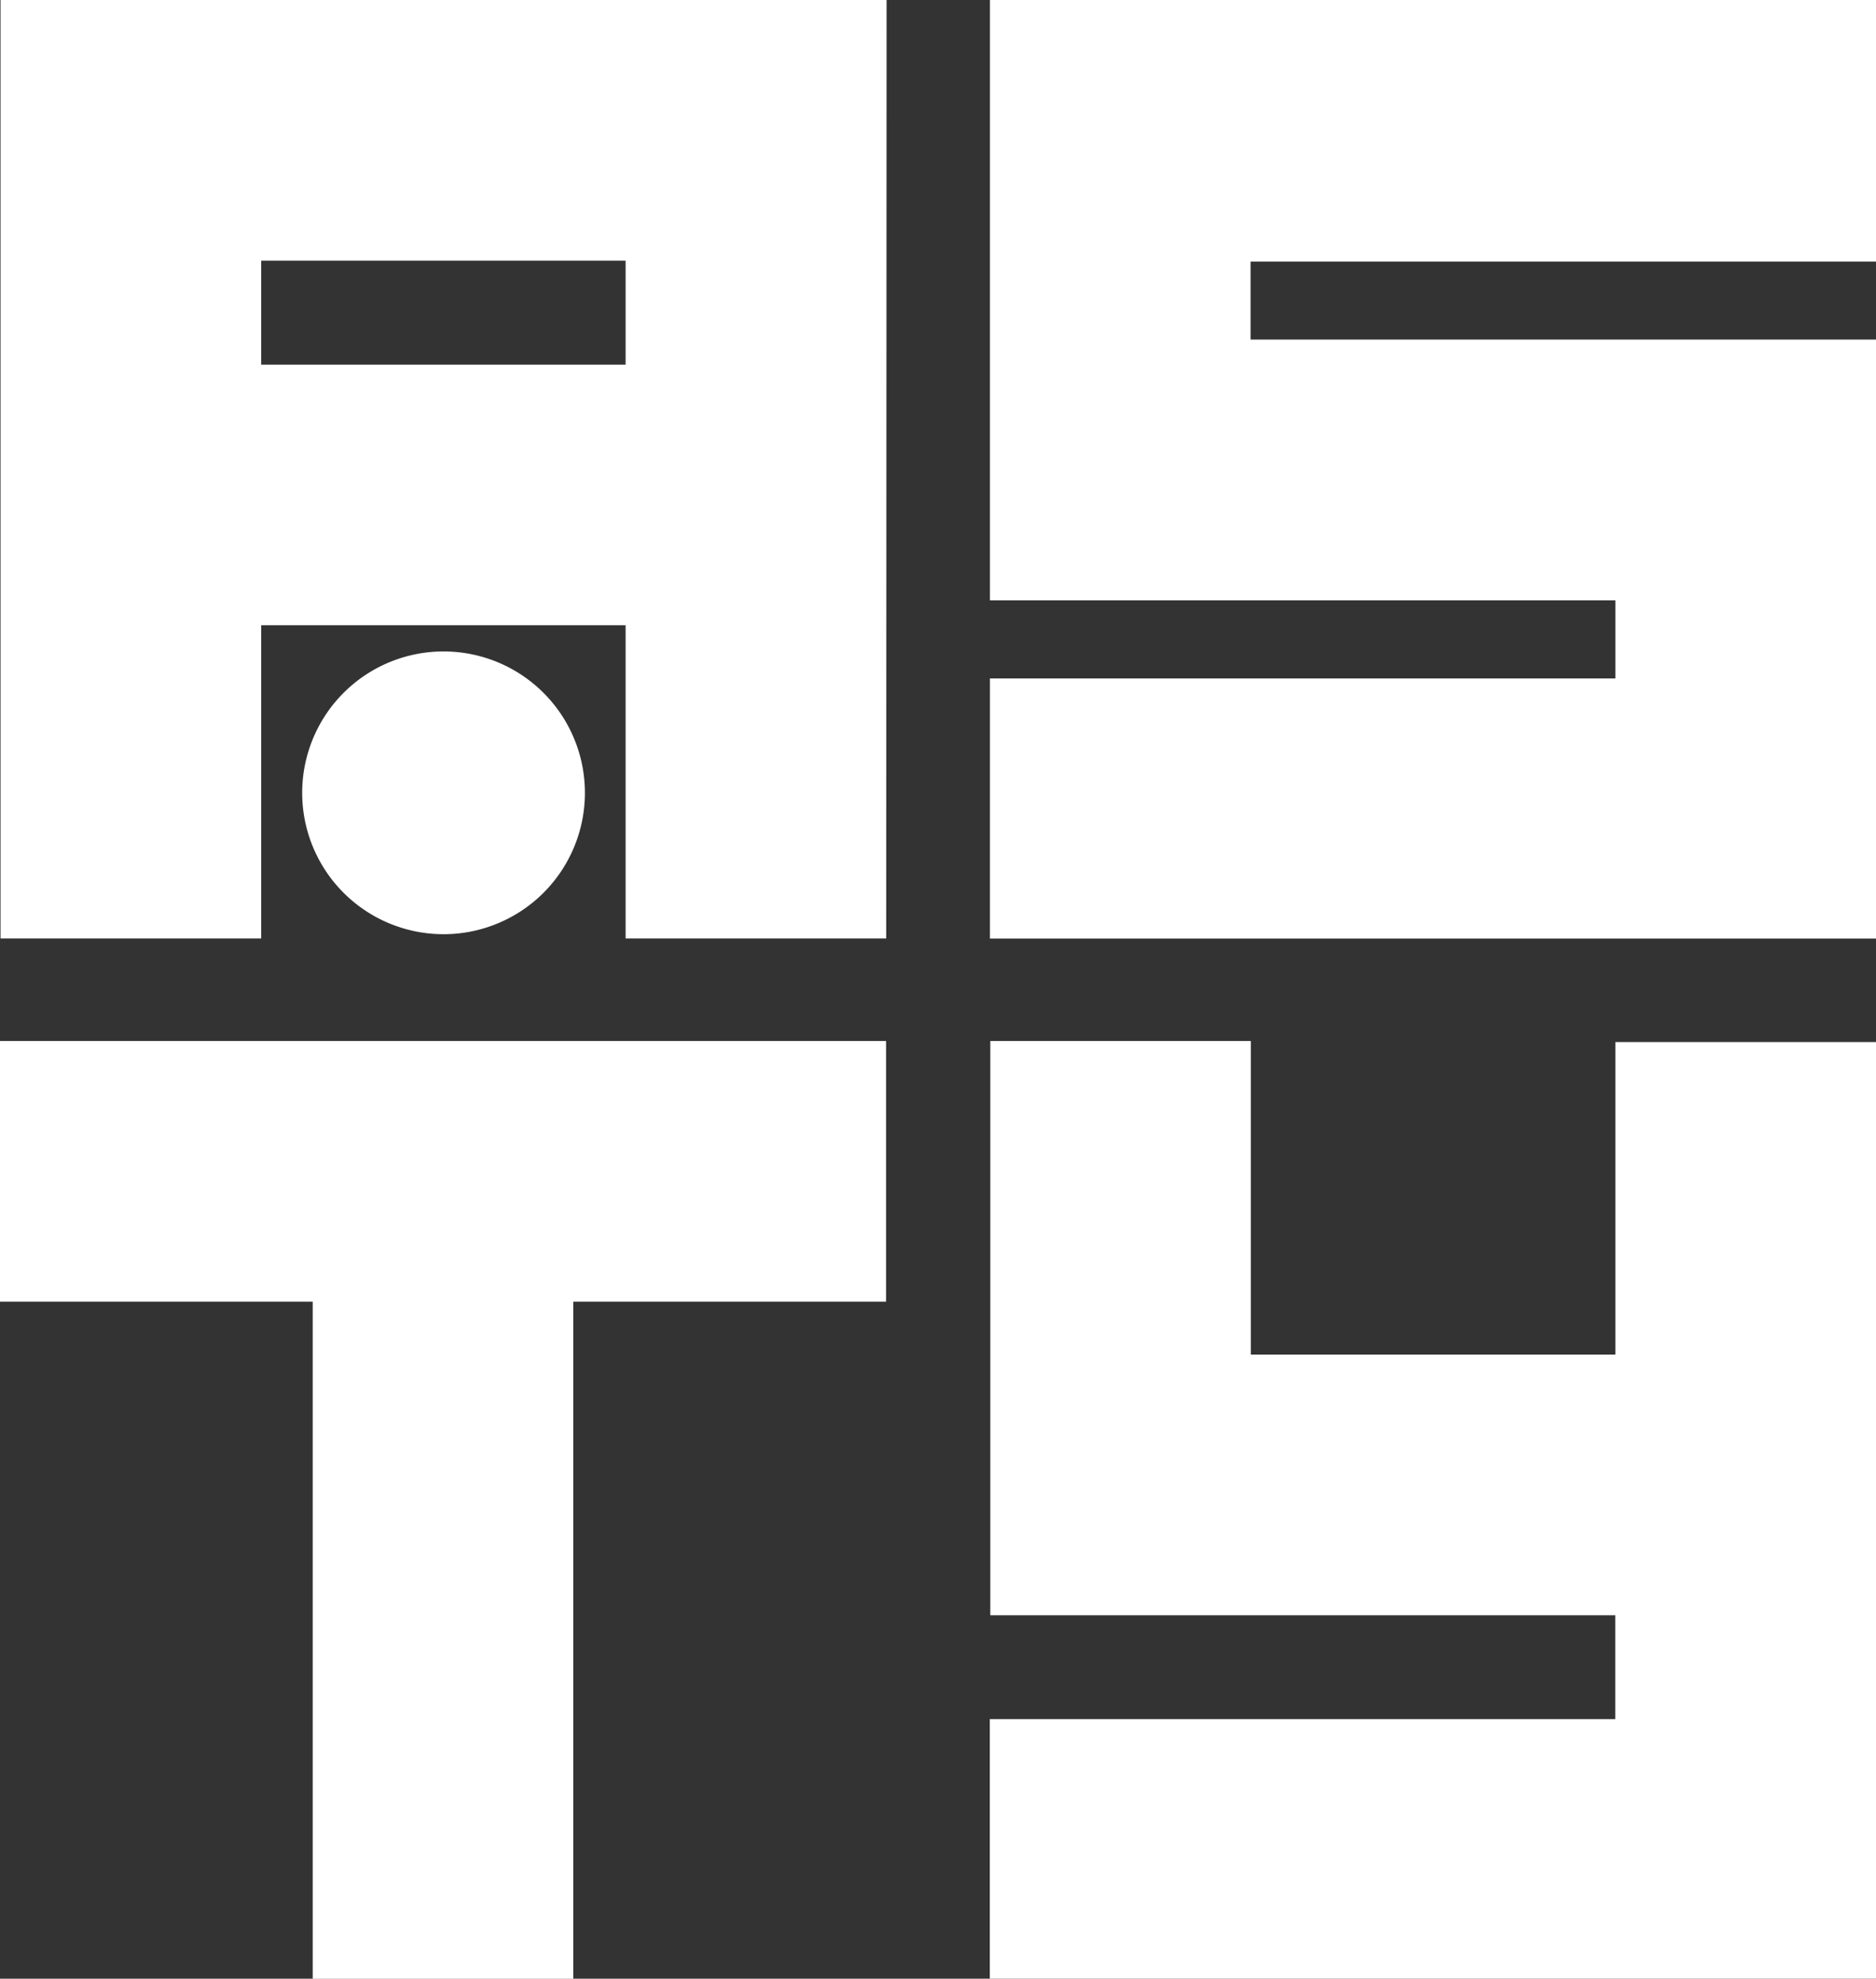 <svg id="ASTY" xmlns="http://www.w3.org/2000/svg" xmlns:xlink="http://www.w3.org/1999/xlink" width="68.438" height="72.177" viewBox="0 0 68.438 72.177">
  <rect x="0" y="0" width="68.438" height="72.177" fill="#333333" stroke="none"/>
  <defs>
    <clipPath id="clip-path">
      <path id="Trazado_10806" data-name="Trazado 10806" d="M0,0H68.438V72.177H0Z" fill="none"/>
    </clipPath>
  </defs>
  <g id="Layer_1" data-name="Layer 1">
    <path id="Trazado_10804" data-name="Trazado 10804" d="M68.438,38.012H58.931v11.4h-13.3V37.973H36.127V58.921h22.8V62.71H36.108v9.468h32.33Zm-36.114-.039H0v9.508H11.408v24.7h9.507v-24.7H32.324ZM32.343,0H.019V34.231H9.528V22.808H22.822V34.231H32.33ZM22.822,13.3H9.528V9.508H22.822ZM68.438,9.541V0H36.114V21.9H58.931v2.847H36.114v9.489H68.438V12.387H45.622V9.541Z" fill="#fff"/>
    <g id="Grupo_5460" data-name="Grupo 5460" clip-path="url(#clip-path)">
      <path id="Trazado_10805" data-name="Trazado 10805" d="M95.244,188.227a5.157,5.157,0,1,1-5.157-5.157,5.157,5.157,0,0,1,5.157,5.157" transform="translate(-73.906 -159.307)" fill="#fff"/>
    </g>
  </g>
</svg>
